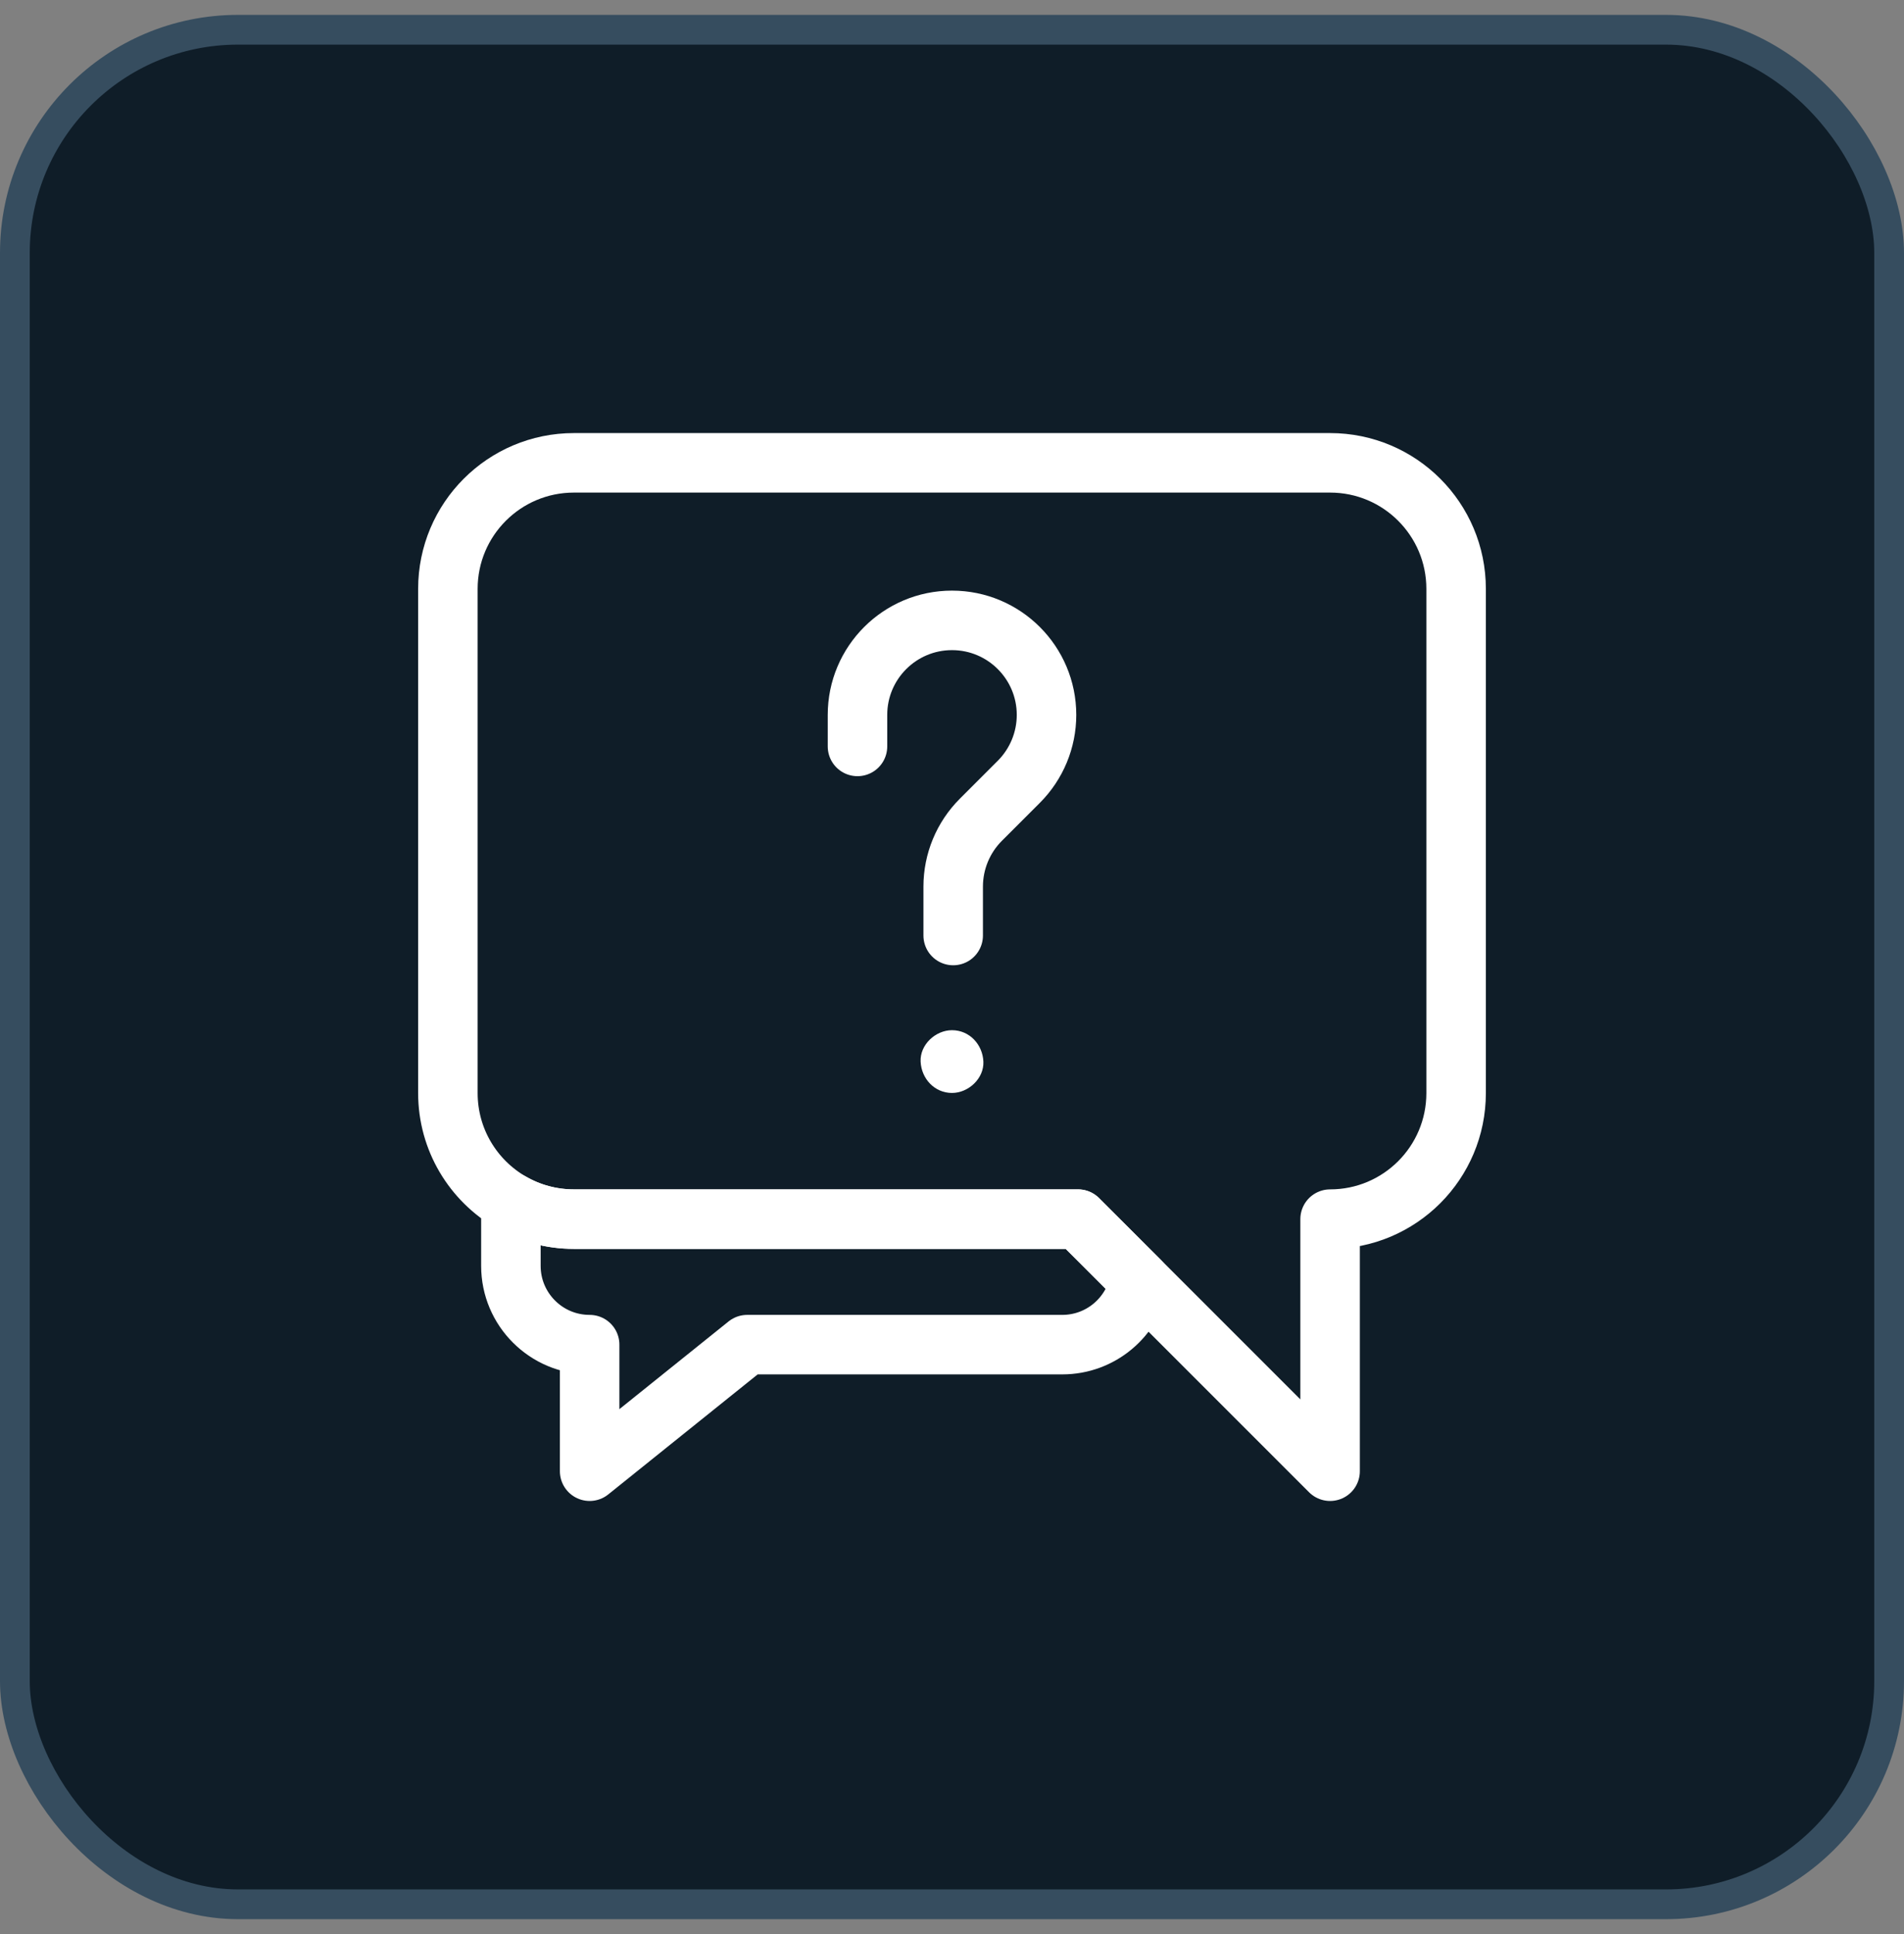 <svg width="64" height="65" viewBox="0 0 64 65" fill="none" xmlns="http://www.w3.org/2000/svg">
    <rect x="0" y="0" width="64" height="65" fill="#808080" stroke="none"/>
    <rect x="0.5" y="1" width="63" height="63" rx="7.5" fill="#0F1D28"/>
    <rect x="0.5" y="1" width="63" height="63" rx="7.5" stroke="#364D5F"/>
    <g clip-path="url(#clip0_15_832)">
        <path d="M38.307 43.043C38.074 44.267 36.998 45.191 35.707 45.191H25.116L19.82 49.445V45.191C19.089 45.191 18.427 44.895 17.949 44.416C17.469 43.937 17.173 43.275 17.173 42.544V40.406C17.796 40.767 18.52 40.973 19.291 40.973H36.236L38.307 43.043Z" stroke="white" stroke-width="2" stroke-miterlimit="10" stroke-linecap="round" stroke-linejoin="round"/>
        <path d="M48.945 19.791V36.736C48.945 37.906 48.471 38.965 47.705 39.732C46.938 40.499 45.879 40.973 44.709 40.973V49.445L36.236 40.973H19.291C18.52 40.973 17.796 40.767 17.173 40.406C15.907 39.674 15.055 38.305 15.055 36.736V19.791C15.055 17.451 16.951 15.555 19.291 15.555H44.709C47.049 15.555 48.945 17.451 48.945 19.791Z" stroke="white" stroke-width="2" stroke-miterlimit="10" stroke-linecap="round" stroke-linejoin="round"/>
        <path d="M28.823 25.086V24.027C28.823 22.273 30.245 20.85 32 20.85C33.755 20.85 35.177 22.273 35.177 24.027C35.177 24.87 34.842 25.678 34.247 26.274L32.971 27.55C32.375 28.145 32.04 28.954 32.04 29.796V31.441" stroke="white" stroke-width="2" stroke-miterlimit="10" stroke-linecap="round" stroke-linejoin="round"/>
        <path d="M32 36.732C32.552 36.732 33.08 36.247 33.055 35.677C33.029 35.106 32.591 34.623 32 34.623C31.448 34.623 30.92 35.108 30.945 35.677C30.971 36.249 31.409 36.732 32 36.732Z" fill="white"/>
    </g>
    <defs>
        <clipPath id="clip0_15_832">
            <rect width="36" height="36" fill="white" transform="translate(14 14.5)"/>
        </clipPath>
    </defs>
</svg>